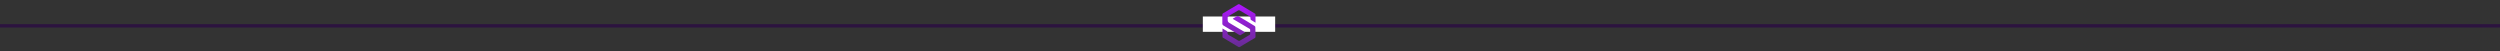 <?xml version="1.0" encoding="utf-8"?>
<!-- Generator: Adobe Illustrator 21.1.0, SVG Export Plug-In . SVG Version: 6.00 Build 0)  -->
<svg version="1.1" id="Capa_1" xmlns="http://www.w3.org/2000/svg" xmlns:xlink="http://www.w3.org/1999/xlink" x="0px" y="0px"
	 viewBox="0 0 1500 30.7" style="enable-background:new 0 0 1500 30.7;" xml:space="preserve">
<rect x="0" y="0" width="1500" height="30.7" fill="#333333" stroke="none"/>
<style type="text/css">
	.st0{fill:none;stroke:#2C133F;stroke-width:2;stroke-miterlimit:10;}
	.st1{fill:#FFFFFF;}
	.st2{fill:url(#SVGID_1_);}
</style>
<g>
	<line class="st0" x1="0" y1="15.5" x2="1500" y2="15.5"/>
</g>
<rect x="721.7" y="9.9" class="st1" width="43.4" height="9.2"/>
<linearGradient id="SVGID_1_" gradientUnits="userSpaceOnUse" x1="743.385" y1="2.631" x2="743.385" y2="28.363">
	<stop  offset="0" style="stop-color:#AF15FF"/>
	<stop  offset="1" style="stop-color:#662D91"/>
</linearGradient>
<path class="st2" d="M753.3,22.2c0,0.2-0.2,0.5-0.4,0.6c-3,1.8-6,3.6-9.1,5.4c-0.2,0.1-0.6,0.1-0.7,0c-3.1-1.8-6.1-3.7-9.2-5.5
	c-0.2-0.1-0.4-0.3-0.4-0.5c0-1.7,0-3.3,0-5.1c1,0.6,1.9,1.1,2.7,1.6c0.2,0.1,0.3,0.6,0.3,0.8c-0.1,0.8,0.2,1.2,0.9,1.6
	c1.9,1,3.7,2.2,5.6,3.3c0.3,0.2,0.6,0.2,0.9,0c2-1.2,4-2.3,5.9-3.5c0.1-0.1,0.3-0.3,0.3-0.4c0-0.9,0-1.8,0-2.7
	c0-0.2-0.2-0.5-0.5-0.6c-3.3-1.9-6.5-3.9-9.8-5.8c0,0-0.1-0.1-0.1-0.2c0.9-0.6,1.8-1.1,2.8-1.6c0.1-0.1,0.4,0,0.5,0.1
	c3.3,1.9,6.6,3.9,9.8,5.9c0.2,0.1,0.4,0.4,0.4,0.7C753.3,18.4,753.3,20.3,753.3,22.2z M733.9,15.2c1.2,0.7,2.3,1.4,3.5,2.1
	c1.2,0.7,2.4,1.4,3.6,2.1l1,0.6c0.6,0.4,1.2,0.8,1.9,1.1c0.1,0.1,0.3,0.1,0.4,0c0.9-0.5,1.8-1.1,2.8-1.7c-3.2-1.9-6.3-3.8-9.4-5.6
	c-0.8-0.5-1.1-0.9-1.1-1.9c0-0.4,0-0.9,0-1.4c0-0.4,0.1-0.6,0.5-0.8c1.9-1.1,3.8-2.2,5.7-3.4c0.4-0.2,0.7-0.2,1.1,0
	c1.8,1.1,3.6,2.2,5.4,3.2c0.7,0.4,1.1,0.9,1,1.7c0,0.2,0.1,0.6,0.2,0.7c0.9,0.6,1.8,1.1,2.8,1.7c0-1.8,0-3.4,0-5
	c0-0.2-0.2-0.4-0.4-0.5c-3.1-1.9-6.1-3.7-9.2-5.5c-0.2-0.1-0.6-0.1-0.8,0c-3,1.8-6,3.6-9.1,5.4c-0.2,0.1-0.4,0.4-0.4,0.7
	c0,1.9,0,3.8,0,5.7C733.5,14.7,733.7,15.1,733.9,15.2z"/>
</svg>
